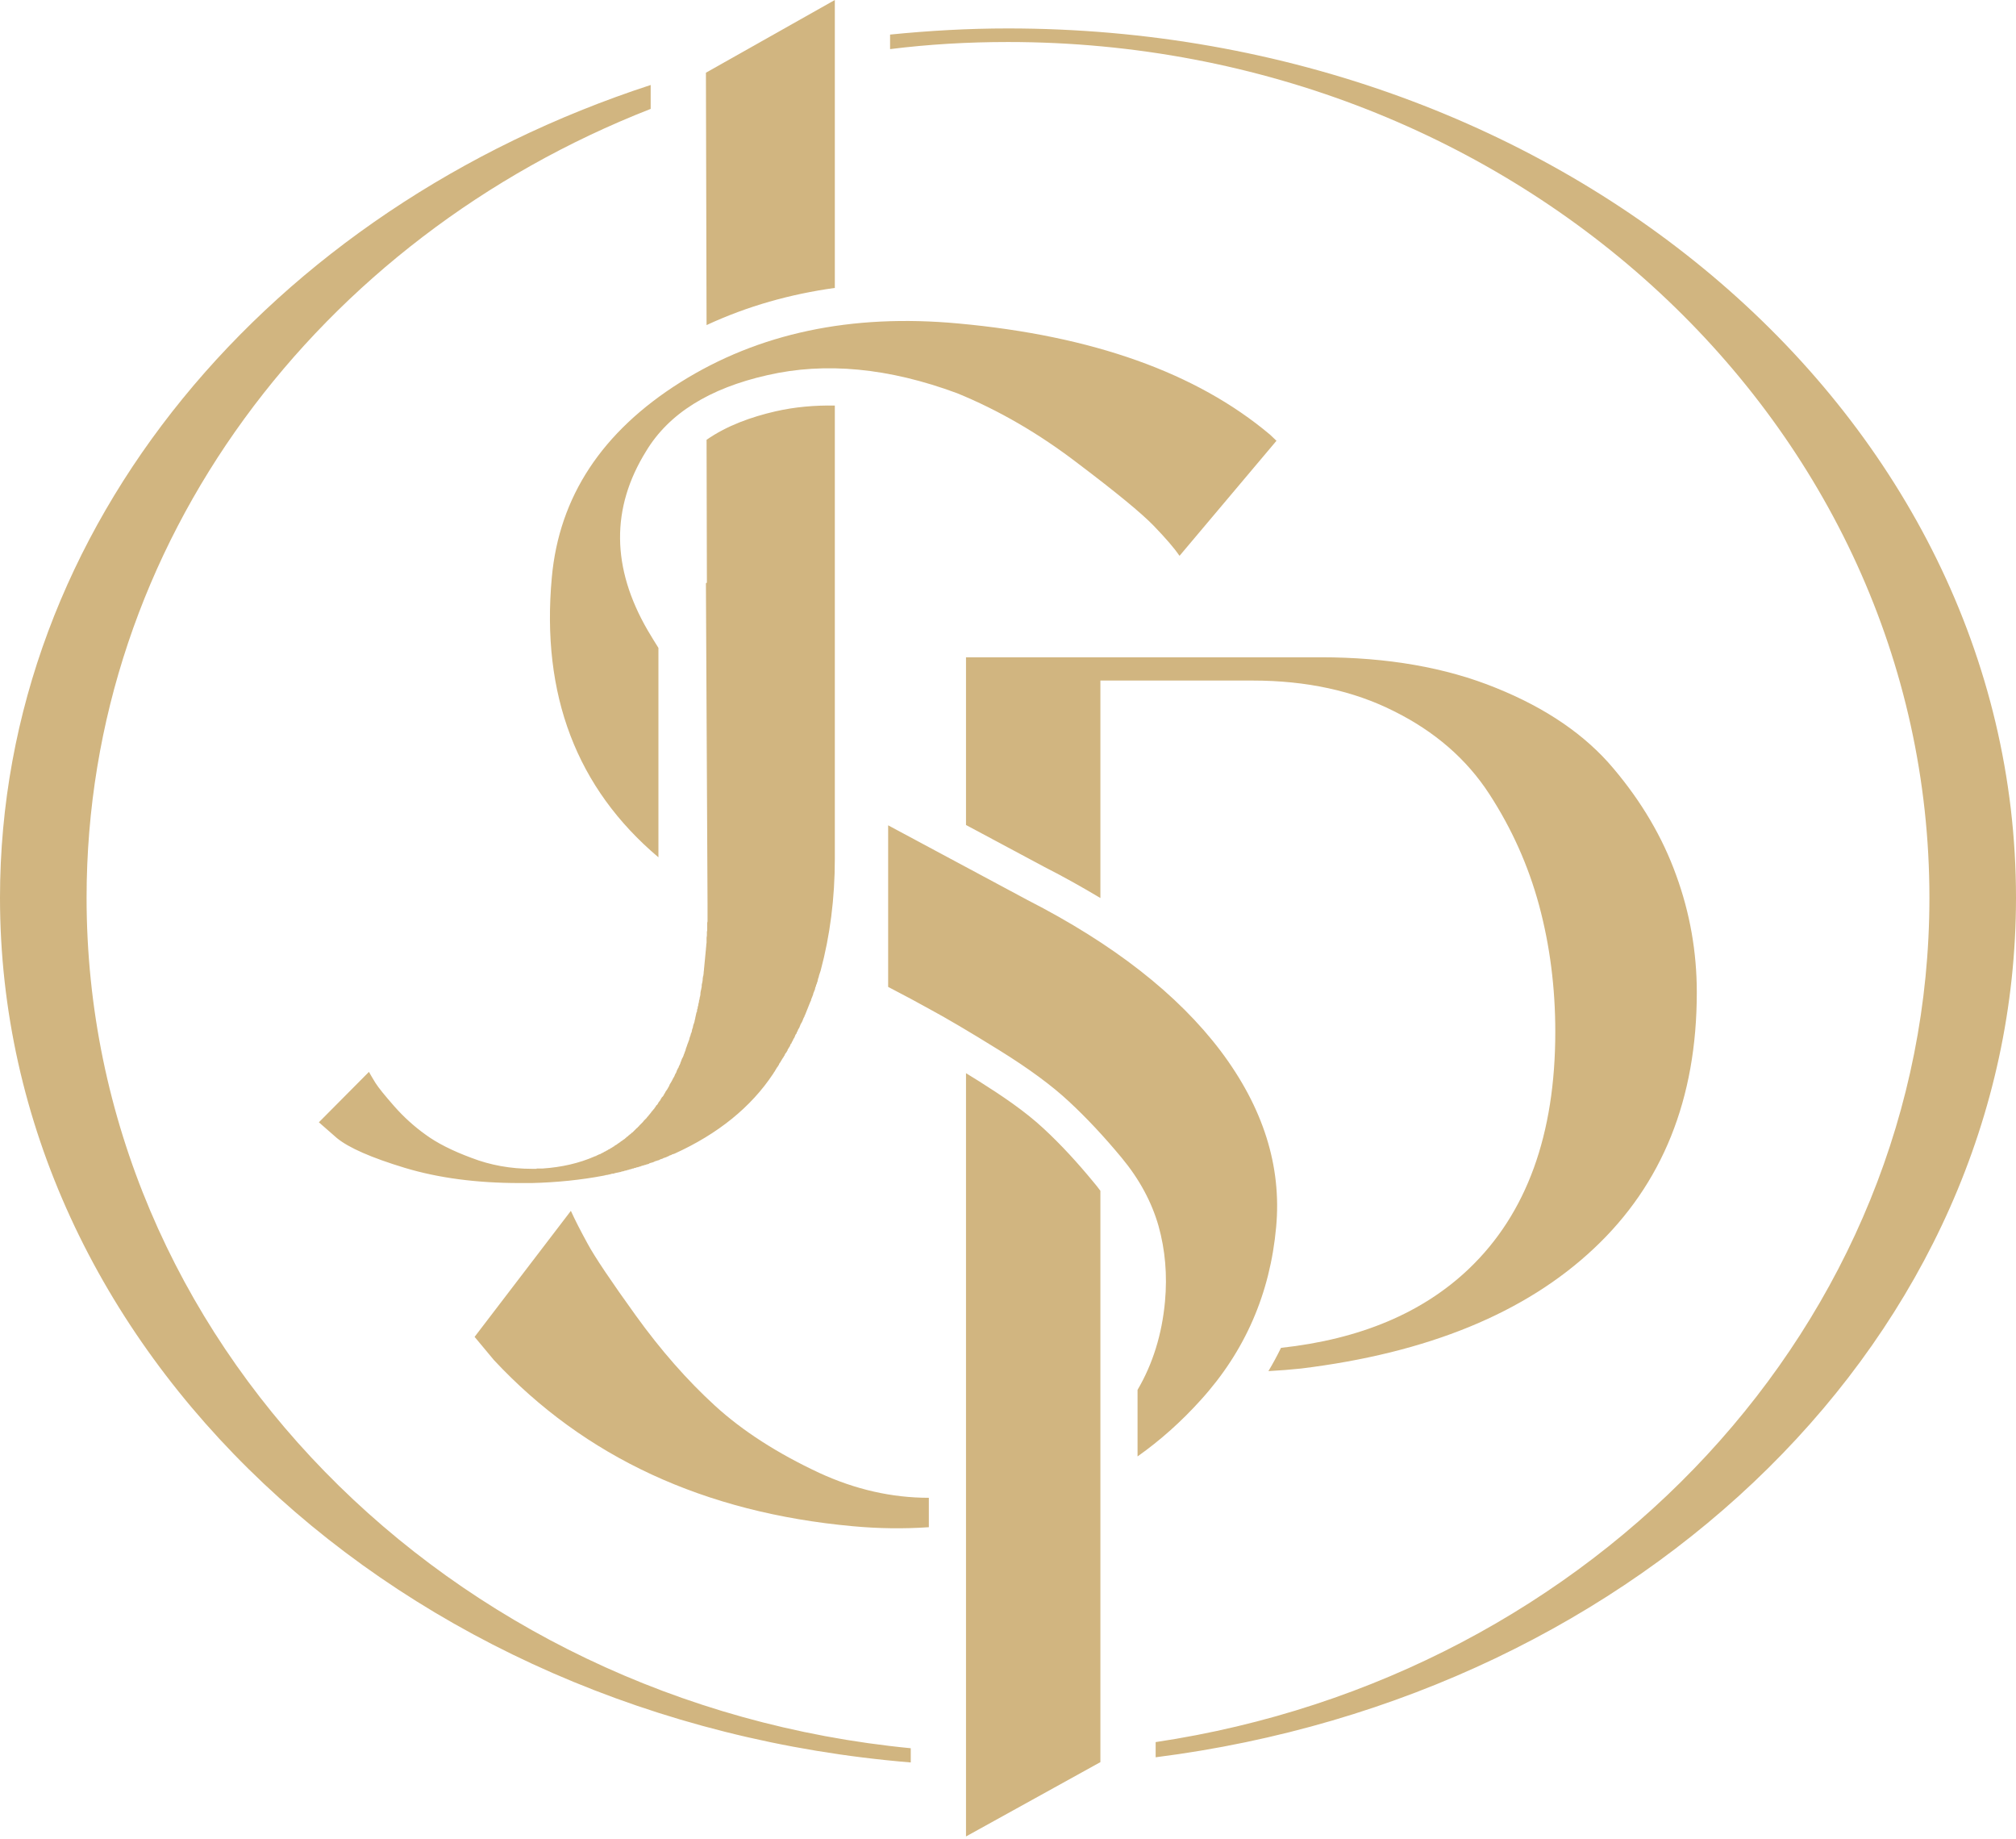 <?xml version="1.0" encoding="UTF-8"?> <svg xmlns="http://www.w3.org/2000/svg" width="624" height="569" viewBox="0 0 624 569" fill="none"><path fill-rule="evenodd" clip-rule="evenodd" d="M312 8.8C484.3 8.8 624 129.2 624 277.8C624 412.9 508.3 524.7 357.7 543.8V539.1C493.5 518.8 597.2 409.5 597.2 277.8C597.2 131.5 469.5 13 312 13C299.6 13 287.5 13.7 275.5 15.2V10.7C287.5 9.5 299.6 8.8 312 8.8ZM281.9 545.4C123.7 532.4 0 417.5 0 277.8C0 162.8 83.7 64.7 201.4 26.3V33.7C98.8 73.8 26.8 167.9 26.8 277.8C26.8 414.5 138.5 527.1 281.9 541V545.4Z" fill="#D1B580"></path><path d="M218.499 22.5L258.399 0V89.1C244.699 91 231.399 94.7 218.699 100.6L218.499 22.5ZM340.599 430.2V470.6V545.3L298.999 568.3V482.9V451.2V429V332.1L303.199 334.7C309.999 339 317.199 343.8 323.099 349.3C328.499 354.3 333.599 359.9 338.299 365.6C339.099 366.533 339.866 367.5 340.599 368.5V429V430.2ZM402.699 423.5C399.566 423.833 396.199 424.1 392.599 424.3C393.999 421.967 395.299 419.567 396.499 417.1C421.033 414.433 440.466 406.233 454.799 392.5C472.533 375.5 481.399 351.1 481.399 319.3C481.399 305.633 479.733 292.6 476.399 280.2C473.066 267.867 467.899 256.333 460.899 245.6C453.899 234.867 444.099 226.367 431.499 220.1C418.966 213.767 404.366 210.6 387.699 210.6H340.599V277.9C334.899 274.5 329.199 271.3 323.299 268.3L298.999 255.3V203.4H408.799C429.466 203.4 447.566 206.567 463.099 212.9C478.633 219.167 490.733 227.467 499.399 237.8C508.133 248.133 514.599 259.133 518.799 270.8C523.066 282.467 525.199 294.567 525.199 307.1C525.199 340.033 514.566 366.467 493.299 386.4C472.099 406.333 441.899 418.7 402.699 423.5ZM394.999 379.7C393.133 400.3 385.366 418.133 371.699 433.2C365.699 439.867 359.166 445.7 352.099 450.7V430.1C356.833 422.033 359.666 412.9 360.599 402.7C361.333 394.567 360.666 386.8 358.599 379.4C356.466 371.933 352.666 364.9 347.199 358.3C341.666 351.633 336.233 345.833 330.899 340.9C325.633 335.967 318.433 330.667 309.299 325C300.166 319.333 292.933 315.067 287.599 312.2C284.266 310.333 280.033 308.067 274.899 305.4V255.4L317.999 278.5C344.599 292.1 364.533 307.667 377.799 325.2C390.999 342.733 396.733 360.9 394.999 379.7ZM287.499 472.6C279.766 473.133 271.933 473.033 263.999 472.3C217.999 468.1 180.966 450.967 152.899 420.9C148.899 416.1 146.899 413.7 146.899 413.7L176.699 374.7C177.899 377.367 179.633 380.767 181.899 384.9C184.099 388.967 189.066 396.367 196.799 407.1C204.533 417.833 212.699 427.133 221.299 435C229.833 442.8 240.599 449.733 253.599 455.8C264.733 460.933 276.033 463.5 287.499 463.5V472.6ZM218.499 180.5L218.799 180.3L218.699 136.1C224.999 131.7 232.599 129 239.999 127.3C246.099 125.9 252.299 125.4 258.399 125.5V158V233.5V265.8C258.399 277.933 256.933 289.467 253.999 300.4L253.499 301.9L253.399 302.4L253.199 302.9V303L253.099 303.4L252.999 303.9L252.899 304L252.799 304.4V304.5L252.599 304.8V305L252.499 305.3L252.399 305.5L252.299 305.8V306L252.199 306.3L252.099 306.5L251.999 306.8L251.899 307L251.799 307.3L251.699 307.5V307.7L251.599 308L251.499 308.2L251.399 308.5L251.299 308.7L251.199 309L251.099 309.2L250.999 309.7L250.799 310V310.1L250.599 310.5V310.6L250.399 311V311.1L250.199 311.5V311.6L249.999 312V312.1L249.799 312.5V312.6L249.599 313V313.1L249.399 313.5V313.6L249.199 314V314.1L248.999 314.4V314.6L248.799 314.9L248.699 315.1L248.599 315.4L248.499 315.6L248.399 315.9L248.299 316.1L248.199 316.3L248.099 316.5L247.899 316.8L247.799 317L247.699 317.3L247.599 317.5L247.499 317.8L247.399 318L247.299 318.2L247.099 318.5L246.999 318.7L246.899 319L246.799 319.2L246.599 319.5V319.7L246.399 320L246.299 320.1L246.099 320.5V320.6L245.899 321V321.1L245.599 321.5L245.399 322L245.099 322.5L244.899 323H244.799L244.599 323.4V323.5L244.399 323.9L244.299 324L244.099 324.4L243.999 324.5L243.799 324.8V325L243.599 325.3L243.499 325.5L243.299 325.8L243.199 325.9L242.999 326.2L242.899 326.4L242.799 326.7L242.599 326.9L242.499 327.2L242.299 327.4L242.199 327.6L241.999 327.9L241.899 328.1L241.699 328.4L241.599 328.6L241.399 328.9L241.299 329L241.099 329.4V329.5L240.799 329.9V330L240.499 330.3V330.4L240.199 330.8V330.9L239.899 331.3V331.4L239.599 331.8L239.299 332.3C232.433 342.633 222.266 350.867 208.799 357L208.499 357.1L208.199 357.2H208.099L207.799 357.4L207.499 357.5L207.199 357.6L206.899 357.8L206.599 357.9L206.199 358.1L205.899 358.2L205.599 358.3L205.299 358.4L204.999 358.6H204.899L204.599 358.7L204.299 358.8L203.999 359L203.599 359.1L203.299 359.2L202.999 359.3H202.899L202.699 359.4L202.299 359.6L201.999 359.7L201.699 359.8H201.599L201.299 359.9L200.999 360L200.899 360.1L200.699 360.2L200.299 360.3H200.199L199.999 360.4L199.699 360.5H199.599L199.299 360.6L198.999 360.7H198.899L198.599 360.8L198.299 360.9L198.199 361H197.899L197.499 361.2H197.299L196.899 361.3L196.799 361.4H196.599L196.199 361.5L196.099 361.6H195.899L195.499 361.7L195.399 361.8H195.199L194.799 361.9L194.699 362H194.499L194.099 362.1L193.999 362.2H193.799L193.399 362.3H193.299L193.099 362.4L192.699 362.5H192.499L192.299 362.6L191.999 362.7H191.799L191.599 362.8H191.299L191.099 362.9H190.899L190.499 363H190.399L190.199 363.1L189.799 363.2H189.599H189.499L189.099 363.3L188.899 363.4H188.699L188.399 363.5H188.199L187.999 363.6H187.599L187.399 363.7H187.299L186.899 363.8C179.899 365.133 172.466 365.9 164.599 366.1H164.499H164.399H164.299H164.199H164.099H163.999H163.899H163.799H163.699H163.599H163.499H163.399H163.299H163.199H163.099H162.999H162.899H162.799H162.699H162.599H162.499H162.399H162.299H162.199H162.099H161.999H161.899H161.799H161.699H161.599H161.499H161.399H161.299H161.199H161.099H160.999H160.899H160.799C147.533 366.1 135.699 364.533 125.299 361.4C114.966 358.267 107.966 355.2 104.299 352.2L98.699 347.3L114.199 331.7C114.599 332.433 115.266 333.567 116.199 335.1C117.133 336.567 119.066 338.967 121.999 342.3C124.933 345.633 128.166 348.567 131.699 351.1C135.233 353.7 139.966 356.1 145.899 358.3C151.766 360.567 158.033 361.7 164.699 361.7H164.799H164.899H164.999H165.099H165.199H165.299H165.399H165.499H165.599H165.699H165.799H165.899H165.999H166.099V361.6H166.199H166.299H166.399H166.499H166.599H166.699H166.799H166.899H166.999H167.099H167.199H167.599H167.699H167.799H167.899H167.999C173.799 361.2 179.199 360 184.199 357.8L184.599 357.7V357.6L184.899 357.5L185.299 357.3L185.499 357.2H185.699L185.999 357L186.399 356.8L186.799 356.6L187.099 356.4L187.399 356.3L187.499 356.2L187.899 356L188.099 355.9L188.199 355.8L188.599 355.6H188.699L188.899 355.4L189.299 355.2L189.599 355L189.899 354.8H189.999L190.299 354.5L190.499 354.4L190.699 354.3L190.999 354.1L191.099 354L191.399 353.8L191.699 353.6L191.999 353.4L192.199 353.2L192.399 353.1L192.699 352.9L192.799 352.8L193.099 352.6L193.399 352.4L193.699 352.1L193.999 351.9V351.8L194.399 351.6L194.499 351.4L194.699 351.3L194.999 351H195.099L195.299 350.8L195.599 350.5H195.699L195.999 350.2L196.199 350L196.299 349.9L196.599 349.6L196.899 349.3L197.199 349H197.299L197.499 348.7L197.799 348.5V348.4L198.099 348.1L198.299 347.9L198.399 347.8L198.699 347.5L198.799 347.4L198.999 347.2L199.299 346.8L199.599 346.5L199.799 346.3L199.899 346.2L200.199 345.9L200.299 345.7L200.499 345.5L200.799 345.2V345.1L201.099 344.8L201.299 344.5H201.399L201.599 344.1L201.799 343.9L201.899 343.8L202.199 343.4L202.299 343.3L202.499 343.1L202.699 342.7H202.799L202.999 342.3L203.199 342H203.299L203.599 341.6L203.699 341.4L203.799 341.2L204.099 340.8L204.199 340.7L204.399 340.4L204.599 340L204.999 339.4H205.099L205.499 338.8V338.7L205.899 338.1V338L206.299 337.4L206.399 337.3L206.699 336.8L206.799 336.6L207.099 336.1L207.199 335.8L207.399 335.4L207.599 335.1L207.999 334.4L208.199 334L208.399 333.6L208.599 333.3L208.799 332.9L208.899 332.6L208.999 332.4L209.299 331.9L209.499 331.3L209.599 331.1L209.899 330.5L209.999 330.4L210.199 329.8L210.299 329.7L210.599 329V328.9L210.899 328.2V328.1L211.199 327.4L211.299 327.3L211.599 326.6V326.5L211.899 325.8V325.7L212.199 325V324.9L212.399 324.2L212.499 324L212.699 323.4L212.799 323.1L212.999 322.6L213.099 322.3L213.299 321.8L213.399 321.4L213.499 321L213.699 320.5L213.899 319.7L213.999 319.6L214.099 319.3L214.199 318.7L214.299 318.4L214.499 317.8V317.6L214.699 316.9L214.799 316.7L214.999 316V315.9L215.199 315.1V315L215.399 314.1L215.599 313.2H215.699L215.799 312.3L215.899 312.2L215.999 311.4L216.099 311.3L216.199 310.5L216.299 310.3L216.399 309.5L216.499 309.3L216.599 308.6L216.699 308.3L216.799 307.7V307.3L216.899 306.7L216.999 306.3L217.099 305.8L217.199 305.3V304.8L217.299 304.3L217.399 303.9L217.499 303.2V302.9L217.599 302.2L217.699 301.9L217.799 301.1V300.9L217.899 300.1V299.9L217.999 299V298.9L218.099 297.9L218.199 296.9L218.299 295.8L218.399 294.8V294.7L218.499 293.8V293.6L218.599 292.7V292.4L218.699 291.7V291.3V290.6V290.2L218.799 289.5V289V288.4L218.899 287.9V287.3V286.7V286.3V285.6L218.999 285.1V284.4V284C218.999 282.6 218.999 281.133 218.999 279.6L218.499 180.5ZM203.799 265.3C178.466 243.9 167.466 215.033 170.799 178.7C173.066 153.7 186.333 133.567 210.599 118.3C234.799 103.1 263.466 97.033 296.599 100.1C338.199 103.9 370.366 115.367 393.099 134.5C394.433 135.767 395.099 136.4 395.099 136.4L365.099 172C363.499 169.667 360.833 166.567 357.099 162.7C353.366 158.833 345.499 152.367 333.499 143.3C321.566 134.167 309.166 126.967 296.299 121.7C275.099 113.833 255.499 111.967 237.499 116.1C219.499 120.167 206.999 128 199.999 139.6C189.066 157.2 189.233 175.7 200.499 195.1C201.566 196.9 202.666 198.7 203.799 200.5V265.3Z" fill="#D1B580"></path></svg> 